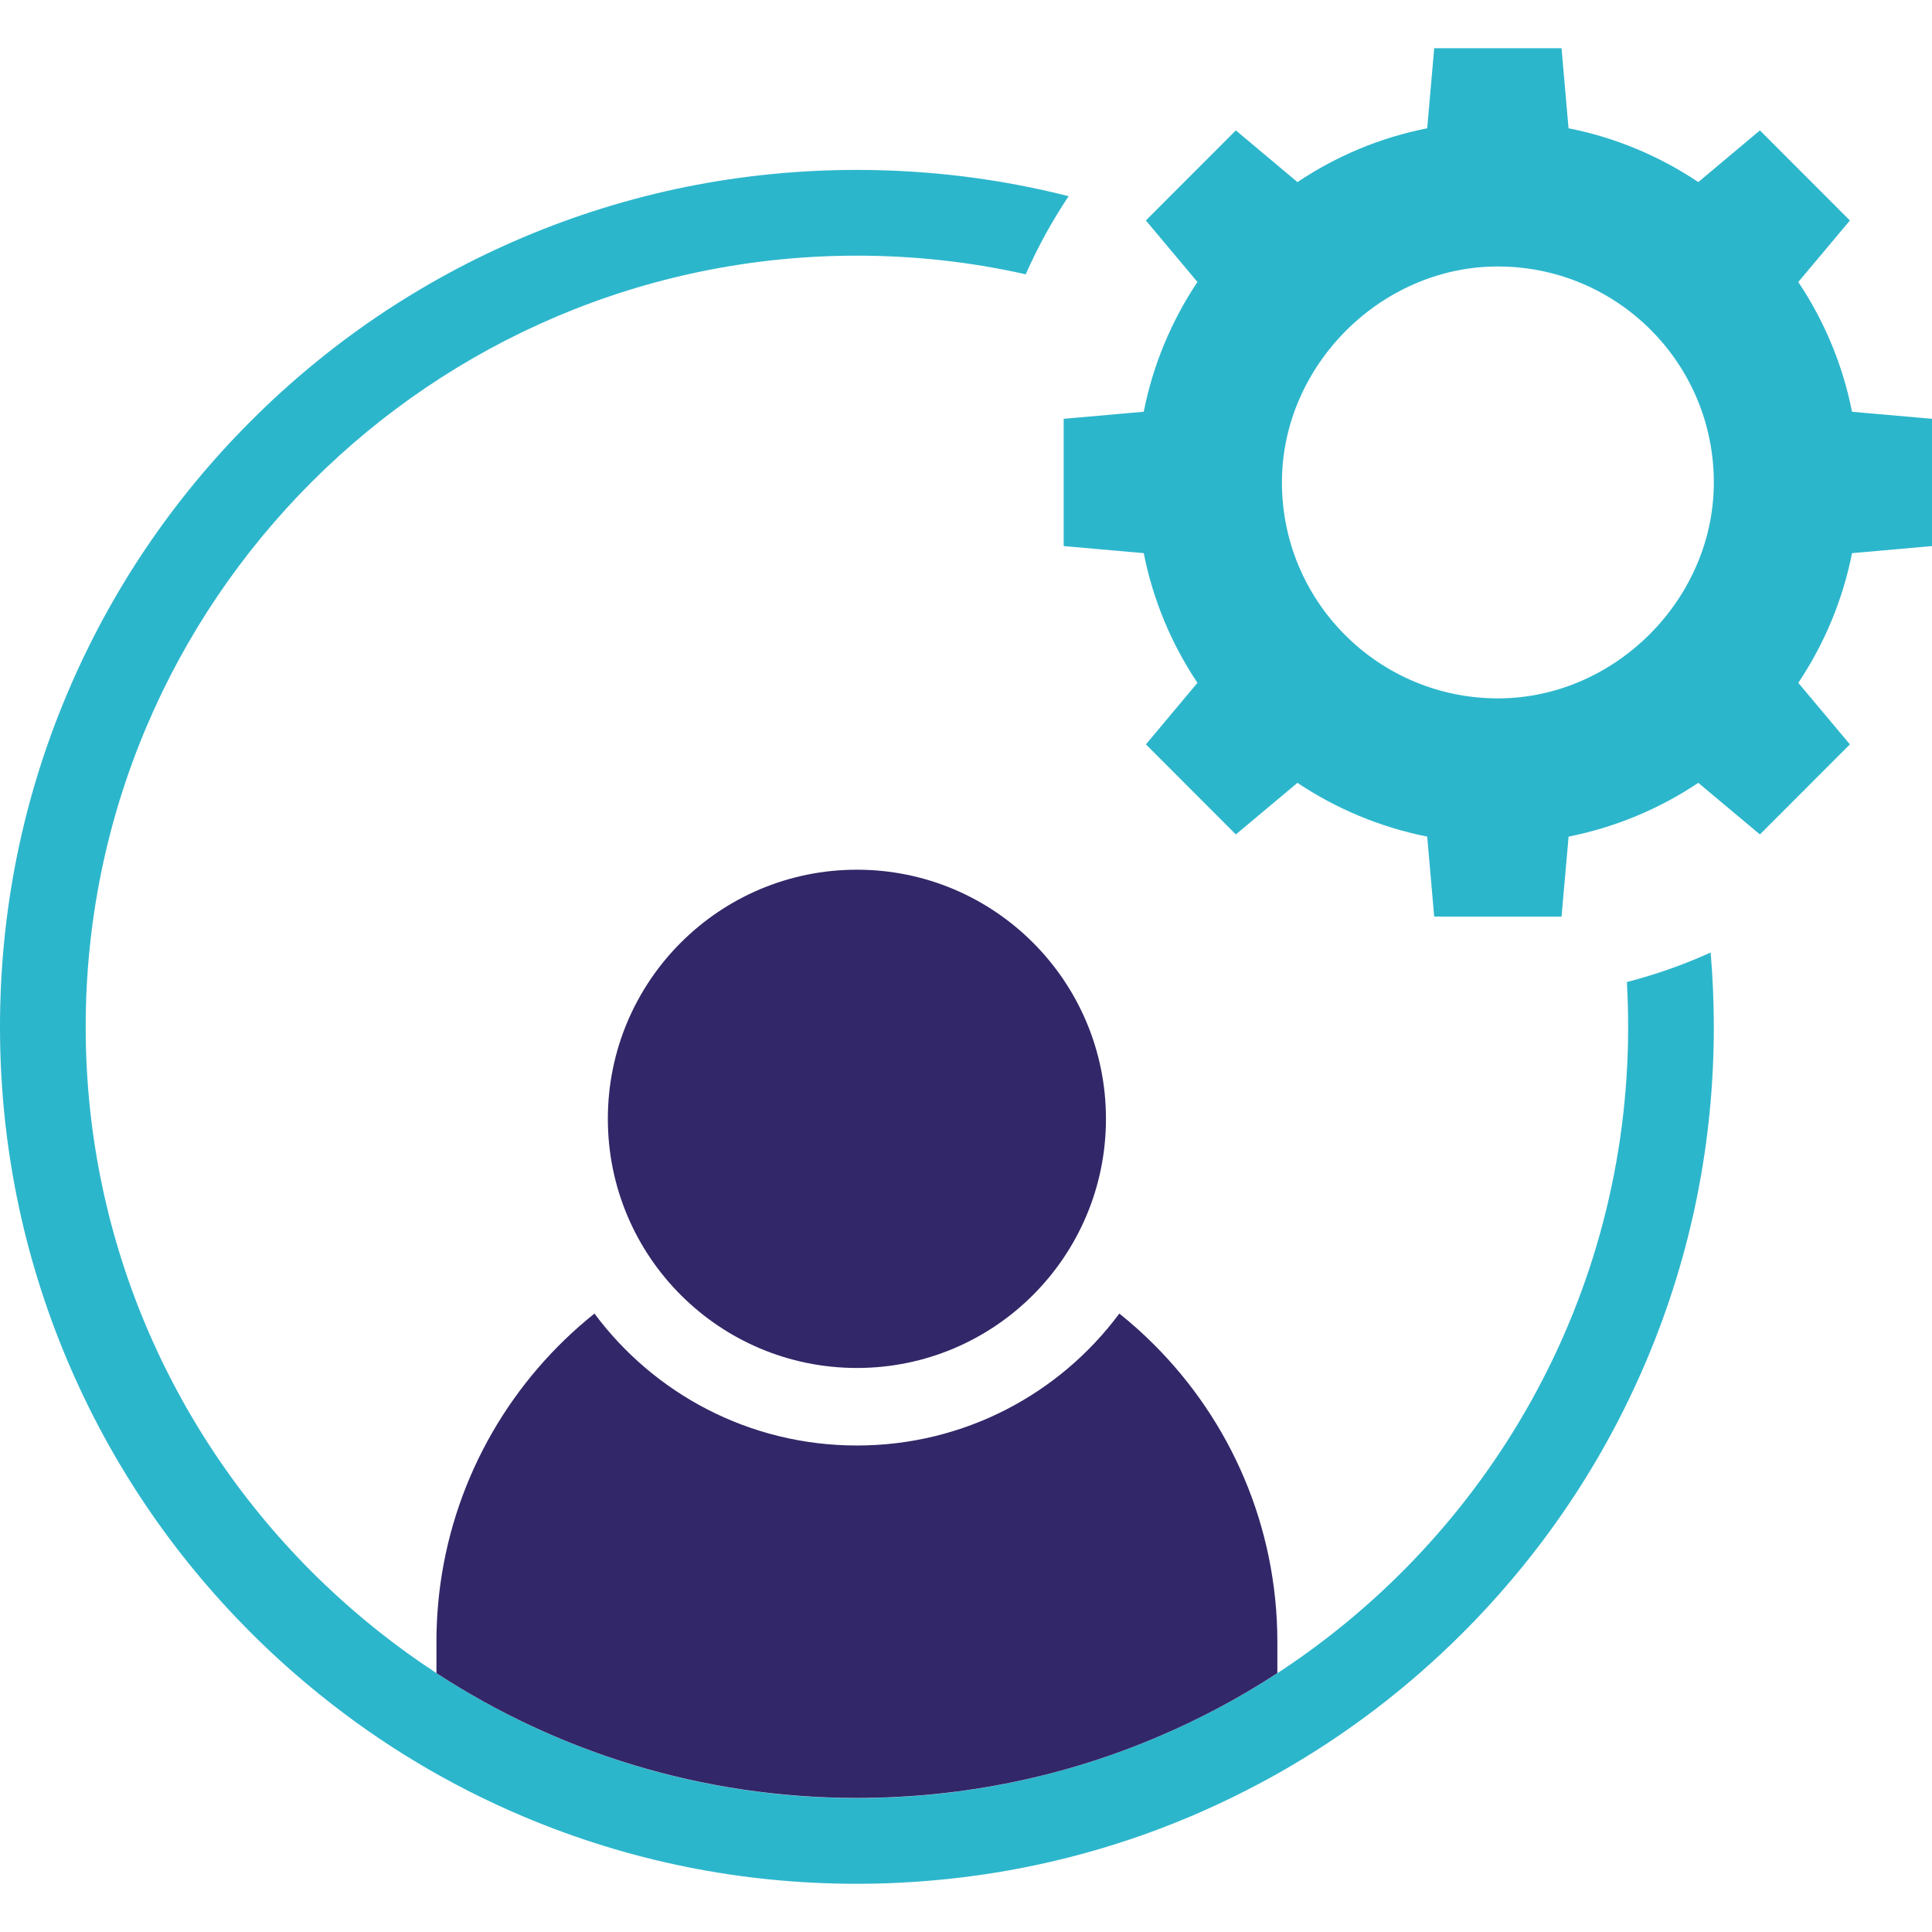 <?xml version="1.0" encoding="utf-8"?>
<!-- Generator: Adobe Illustrator 16.0.0, SVG Export Plug-In . SVG Version: 6.00 Build 0)  -->
<!DOCTYPE svg PUBLIC "-//W3C//DTD SVG 1.1//EN" "http://www.w3.org/Graphics/SVG/1.1/DTD/svg11.dtd">
<svg version="1.1" id="Layer_1" xmlns="http://www.w3.org/2000/svg" xmlns:xlink="http://www.w3.org/1999/xlink" x="0px" y="0px"
	 width="100px" height="100px" viewBox="0 0 100 100" enable-background="new 0 0 100 100" xml:space="preserve">
<g>
	<path fill="#2CB6CC" d="M88.707,53.15c0,5.983-1.172,11.797-3.486,17.268c-2.233,5.275-5.435,10.021-9.504,14.093
		c-2.881,2.881-6.095,5.321-9.597,7.296c-1.454,0.816-2.956,1.554-4.503,2.214c-0.508,0.214-1.017,0.415-1.534,0.615
		c-4.082,1.548-8.342,2.474-12.708,2.765c-1.003,0.071-2.01,0.104-3.02,0.104c-5.988,0-11.795-1.172-17.266-3.483
		c-3.81-1.611-7.334-3.722-10.529-6.305c-1.24-0.997-2.431-2.065-3.57-3.205c-4.072-4.071-7.27-8.817-9.503-14.093
		C1.172,64.947,0,59.134,0,53.15c0-5.985,1.172-11.798,3.486-17.265c2.233-5.28,5.431-10.025,9.503-14.097
		c4.072-4.075,8.817-7.27,14.1-9.507c5.47-2.314,11.277-3.486,17.266-3.486c3.732,0,7.399,0.457,10.957,1.36
		c-0.852,1.275-1.596,2.628-2.221,4.043c-2.813-0.635-5.735-0.965-8.736-0.965c-22.011,0-39.92,17.903-39.92,39.917
		c0,11.318,4.735,21.553,12.333,28.823c1.79,1.715,3.738,3.263,5.823,4.628c6.263,4.085,13.74,6.468,21.765,6.468
		c5.58,0,10.899-1.152,15.728-3.237c2.11-0.906,4.13-1.987,6.037-3.23c10.921-7.134,18.152-19.466,18.152-33.451
		c0-0.78-0.023-1.551-0.065-2.321c1.499-0.388,2.949-0.9,4.334-1.528C88.651,50.574,88.707,51.859,88.707,53.15"/>
	<path fill="#322768" d="M57.244,57.91c0,7.121-5.769,12.896-12.889,12.896c-7.125,0-12.893-5.774-12.893-12.896
		c0-7.119,5.768-12.894,12.893-12.894C51.476,45.016,57.244,50.791,57.244,57.91"/>
	<path fill="#322768" d="M66.116,84.996v1.605c-1.906,1.243-3.92,2.324-6.033,3.23c-4.829,2.085-10.148,3.23-15.728,3.23
		c-8.024,0-15.501-2.376-21.765-6.461v-1.605c0-1.022,0.071-2.032,0.207-3.022c0.783-5.639,3.729-10.592,7.972-13.983
		c3.085,4.149,8.021,6.829,13.585,6.829c5.564,0,10.5-2.68,13.582-6.829c0.632,0.505,1.233,1.042,1.807,1.618
		C63.679,73.545,66.116,78.982,66.116,84.996"/>
	<path fill="#2CB6CC" d="M95.86,21.313c-0.482-2.447-1.444-4.716-2.781-6.716l2.671-3.185L91.092,6.75l-3.188,2.674
		c-2.001-1.337-4.27-2.302-6.717-2.784l-0.362-4.143h-6.591L73.872,6.64c-2.447,0.482-4.716,1.447-6.717,2.784L63.967,6.75
		l-4.657,4.661l2.67,3.185c-1.337,2-2.298,4.272-2.78,6.716l-4.144,0.366v6.587l4.144,0.366c0.482,2.44,1.443,4.713,2.78,6.713
		l-2.667,3.185l4.654,4.661l3.188-2.67c2.001,1.337,4.27,2.295,6.717,2.784l0.362,4.14h6.591l0.365-4.14
		c2.444-0.489,4.713-1.447,6.714-2.784l3.188,2.67l4.658-4.661l-2.671-3.185c1.337-2,2.299-4.273,2.781-6.713l4.14-0.366v-6.587
		L95.86,21.313z M77.627,36.147c-6.251,0.052-11.329-5.024-11.274-11.277c0.052-5.972,5.108-11.025,11.08-11.077
		c6.25-0.052,11.329,5.023,11.274,11.274C88.654,31.042,83.599,36.099,77.627,36.147"/>
</g>
</svg>
